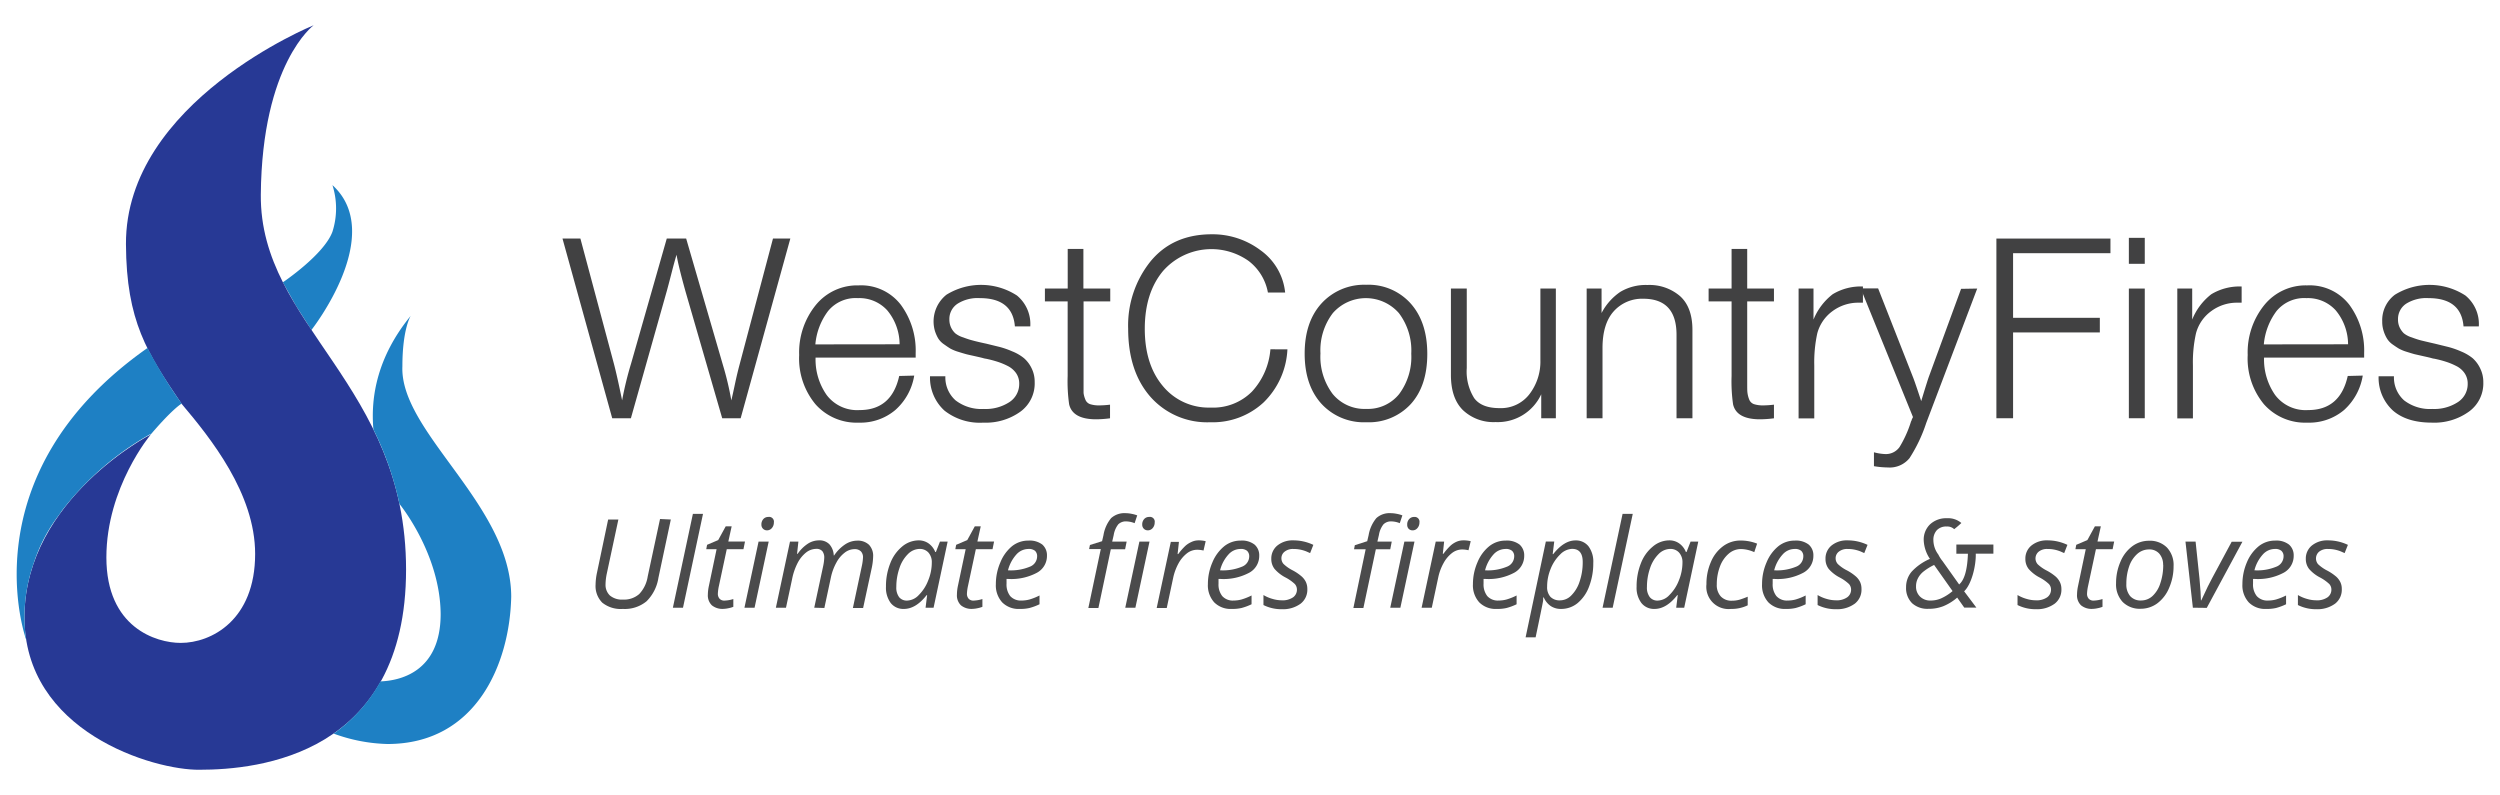 <svg id="Слой_2" data-name="Слой 2" xmlns="http://www.w3.org/2000/svg" viewBox="0 0 449.56 142.96"><defs><style>.cls-1{fill:#1e80c4;}.cls-2{fill:#273995;}.cls-3{fill:#414142;}.cls-4{fill:#4b4b4c;}.cls-5{fill:none;}</style></defs><title>west-country-fires-svg</title><path class="cls-1" d="M59.78,33.29a13.75,13.75,0,0,1,0,8.38c-1.51,4.12-8.92,9.1-8.92,9.1l2.31,4.13L56,59.34S69.54,42.17,59.78,33.29Z"/><path class="cls-2" d="M56.4,4.54S22.52,18.29,22.65,43.92c.07,13.82,3.8,19.56,10,28.69,5.23,6.18,13.23,16.14,13.23,27,0,11.92-7.88,16-13.38,16-4.41,0-13.37-2.75-13.37-15.37s8-22.13,8-22.13S4.65,89.67,4.4,110.67s23.37,27.87,31.5,27.75c10.54,0,37.12-2.63,37.12-36S46.69,58.62,46.9,35,56.4,4.54,56.4,4.54Z"/><path class="cls-3" d="M142.12,42.9l-8.93,32.31h-3.32l-6.58-22.73c-.84-3-1.39-5.22-1.63-6.67-.24.78-.55,1.92-.93,3.4s-.66,2.54-.84,3.18l-6.44,22.82h-3.36L101.15,42.9h3.22l6,22.42q.59,2.22,1.5,6.67a61.5,61.5,0,0,1,1.63-6.67l6.4-22.42h3.49L130,65.64A54.63,54.63,0,0,1,131.51,72c.12-.49.34-1.46.65-2.93s.59-2.59.8-3.38L139,42.9Z"/><path class="cls-3" d="M164.4,67.54A10.52,10.52,0,0,1,161,73.73,9.71,9.71,0,0,1,154.42,76a9.86,9.86,0,0,1-7.78-3.31,12.89,12.89,0,0,1-2.93-8.85,13.53,13.53,0,0,1,3-9,9.59,9.59,0,0,1,7.69-3.52,9,9,0,0,1,7.6,3.5,13.87,13.87,0,0,1,2.66,8.66v.82h-18a11.09,11.09,0,0,0,2,6.74,6.86,6.86,0,0,0,5.92,2.7q5.76,0,7.12-6.13Zm-2.63-5.63a9.62,9.62,0,0,0-2.22-6.1,6.77,6.77,0,0,0-5.27-2.2,6.42,6.42,0,0,0-5.37,2.32,11.63,11.63,0,0,0-2.29,6Z"/><path class="cls-3" d="M185.27,58.69H182.5c-.27-3.38-2.37-5.08-6.3-5.08a6.77,6.77,0,0,0-4,1,3.28,3.28,0,0,0-1.48,2.82,3.38,3.38,0,0,0,.32,1.5,3.51,3.51,0,0,0,.73,1,4.3,4.3,0,0,0,1.43.74q1,.38,1.77.57c.49.14,1.3.33,2.42.57l2.41.59a15.45,15.45,0,0,1,2.24.79,8,8,0,0,1,2.11,1.23,5.65,5.65,0,0,1,1.34,1.77,5.44,5.44,0,0,1,.57,2.52A6.27,6.27,0,0,1,183.53,74a10.65,10.65,0,0,1-6.7,2,10.27,10.27,0,0,1-7-2.17,8,8,0,0,1-2.59-6.17H170A5.51,5.51,0,0,0,171.84,72a7.61,7.61,0,0,0,5.08,1.54,7.79,7.79,0,0,0,4.61-1.24A3.87,3.87,0,0,0,183.28,69a3.26,3.26,0,0,0-.57-1.91,4.08,4.08,0,0,0-1.52-1.29,12.22,12.22,0,0,0-1.88-.77,20.34,20.34,0,0,0-2-.52,2.88,2.88,0,0,1-.45-.09c-.21-.07-.7-.18-1.45-.35s-1.29-.28-1.59-.36-.79-.22-1.45-.43a7.53,7.53,0,0,1-1.46-.59c-.3-.18-.68-.44-1.15-.77a3.65,3.65,0,0,1-1.05-1.07,6.72,6.72,0,0,1-.59-1.34A6.15,6.15,0,0,1,170.19,53a11.85,11.85,0,0,1,12.68.14A6.64,6.64,0,0,1,185.27,58.69Z"/><path class="cls-3" d="M199.65,51.89V54.2h-4.8V69c0,.79,0,1.34,0,1.66a4.34,4.34,0,0,0,.3,1.13,1.42,1.42,0,0,0,.88.89,5.32,5.32,0,0,0,1.72.22,17.88,17.88,0,0,0,1.86-.13v2.45a19.68,19.68,0,0,1-2.49.18q-4.22,0-4.86-2.68a28.91,28.91,0,0,1-.27-5.12V54.2H187.9V51.89H192V44.76h2.82v7.13Z"/><path class="cls-3" d="M231.51,62.82a14.25,14.25,0,0,1-4.29,9.55,13.45,13.45,0,0,1-9.6,3.56,13.59,13.59,0,0,1-10.75-4.58q-4-4.57-4-12.25a18.41,18.41,0,0,1,4-12.07q4-4.89,11-4.9A14.34,14.34,0,0,1,226.67,45a10.66,10.66,0,0,1,4.43,7.6H228a9.2,9.2,0,0,0-3.49-5.69,11.59,11.59,0,0,0-15.36,1.81q-3.28,3.93-3.29,10.37t3.24,10.32a10.65,10.65,0,0,0,8.6,3.88,9.82,9.82,0,0,0,7.44-2.88,12.65,12.65,0,0,0,3.31-7.6Z"/><path class="cls-3" d="M245.66,51.21a10.18,10.18,0,0,1,8,3.35q3,3.36,3,9.08t-2.95,9a10.24,10.24,0,0,1-8,3.29,10.36,10.36,0,0,1-8.1-3.34q-3-3.33-3-9t3-9A10.37,10.37,0,0,1,245.66,51.21Zm5.9,5.1a7.9,7.9,0,0,0-11.89,0,11,11,0,0,0-2.22,7.24,11.14,11.14,0,0,0,2.2,7.3,7.41,7.41,0,0,0,6.06,2.68,7.2,7.2,0,0,0,5.9-2.68,11.16,11.16,0,0,0,2.17-7.26A11.12,11.12,0,0,0,251.56,56.31Z"/><path class="cls-3" d="M279.78,51.89V75.21h-2.63V70.9a8.62,8.62,0,0,1-8.21,5,8,8,0,0,1-5.88-2.16c-1.44-1.43-2.15-3.54-2.15-6.33V51.89h2.85V66.18a9,9,0,0,0,1.34,5.42c.89,1.2,2.41,1.79,4.56,1.79A6.45,6.45,0,0,0,275,70.92a9.63,9.63,0,0,0,2-6.15V51.89Z"/><path class="cls-3" d="M288,51.89v4.4a10.37,10.37,0,0,1,3.38-3.81,8.92,8.92,0,0,1,4.88-1.23,8.42,8.42,0,0,1,5.85,2c1.48,1.33,2.23,3.36,2.23,6.08V75.21h-2.86v-15q0-6.5-6-6.49A6.83,6.83,0,0,0,290.17,56q-2,2.25-2,6.6V75.21h-2.85V51.89Z"/><path class="cls-3" d="M319,51.89V54.2h-4.81V69c0,.79,0,1.34.05,1.66a4.7,4.7,0,0,0,.29,1.13,1.43,1.43,0,0,0,.89.89,5.32,5.32,0,0,0,1.72.22,18.24,18.24,0,0,0,1.86-.13v2.45a19.94,19.94,0,0,1-2.49.18q-4.23,0-4.86-2.68a28.91,28.91,0,0,1-.27-5.12V54.2h-4.13V51.89h4.13V44.76h2.81v7.13Z"/><path class="cls-3" d="M335,51.52v2.91l-.43,0-.34,0a7.77,7.77,0,0,0-4.7,1.52,7.22,7.22,0,0,0-2.74,4,24.4,24.4,0,0,0-.54,5.76v9.53h-2.82V51.89h2.68v5.58a11,11,0,0,1,3.45-4.56A9.76,9.76,0,0,1,335,51.52Z"/><path class="cls-3" d="M355.55,51.89l-9.17,24.18a27.31,27.31,0,0,1-3,6.31,4.58,4.58,0,0,1-3.9,1.68,15.48,15.48,0,0,1-2.5-.23v-2.5a9,9,0,0,0,2,.32,3,3,0,0,0,2.61-1.27,20.36,20.36,0,0,0,2-4.4,1,1,0,0,1,.09-.25,1,1,0,0,0,.09-.2c0-.09.06-.18.09-.25L344,75l-9.4-23.14h3.13L344.07,68c.24.63.71,2,1.41,4.13.78-2.57,1.25-4.06,1.4-4.45l5.77-15.74Z"/><path class="cls-3" d="M379.51,42.9v2.63H362V57.15h15.6v2.63H362V75.21h-3V42.9Z"/><path class="cls-3" d="M385.68,42.77v4.67h-2.86V42.77Zm0,9.12V75.21h-2.86V51.89Z"/><path class="cls-3" d="M403.1,51.52v2.91l-.43,0-.34,0a7.75,7.75,0,0,0-4.7,1.52,7.17,7.17,0,0,0-2.74,4,23.8,23.8,0,0,0-.55,5.76v9.53h-2.81V51.89h2.68v5.58a10.88,10.88,0,0,1,3.44-4.56A9.8,9.8,0,0,1,403.1,51.52Z"/><path class="cls-3" d="M424.88,67.54a10.62,10.62,0,0,1-3.36,6.19A9.73,9.73,0,0,1,414.9,76a9.88,9.88,0,0,1-7.79-3.31,12.89,12.89,0,0,1-2.92-8.85,13.53,13.53,0,0,1,3-9,9.58,9.58,0,0,1,7.69-3.52,9,9,0,0,1,7.6,3.5,13.86,13.86,0,0,1,2.65,8.66v.82h-18a11.16,11.16,0,0,0,2,6.74,6.87,6.87,0,0,0,5.93,2.7q5.76,0,7.12-6.13Zm-2.64-5.63a9.62,9.62,0,0,0-2.22-6.1,6.75,6.75,0,0,0-5.26-2.2,6.45,6.45,0,0,0-5.38,2.32,11.72,11.72,0,0,0-2.29,6Z"/><path class="cls-3" d="M445.75,58.69H443c-.27-3.38-2.37-5.08-6.31-5.08a6.81,6.81,0,0,0-4,1,3.29,3.29,0,0,0-1.47,2.82,3.25,3.25,0,0,0,.32,1.5,3.69,3.69,0,0,0,.72,1,4.3,4.3,0,0,0,1.43.74q1,.38,1.77.57t2.43.57l2.4.59a15.1,15.1,0,0,1,2.25.79,8.33,8.33,0,0,1,2.11,1.23A5.81,5.81,0,0,1,446,66.25a5.56,5.56,0,0,1,.56,2.52A6.24,6.24,0,0,1,444,74a10.64,10.64,0,0,1-6.69,2q-4.5,0-7-2.17a8,8,0,0,1-2.58-6.17h2.76A5.51,5.51,0,0,0,432.32,72a7.6,7.6,0,0,0,5.08,1.54,7.75,7.75,0,0,0,4.6-1.24A3.85,3.85,0,0,0,443.75,69a3.26,3.26,0,0,0-.57-1.91,3.93,3.93,0,0,0-1.52-1.29,11.82,11.82,0,0,0-1.88-.77c-.62-.2-1.28-.37-2-.52a3.07,3.07,0,0,1-.46-.09c-.21-.07-.69-.18-1.45-.35l-1.59-.36c-.3-.07-.78-.22-1.45-.43a7.39,7.39,0,0,1-1.45-.59c-.3-.18-.69-.44-1.16-.77a3.61,3.61,0,0,1-1-1.07,6.2,6.2,0,0,1-.59-1.34,5.41,5.41,0,0,1-.25-1.72A5.74,5.74,0,0,1,430.66,53a11.85,11.85,0,0,1,12.68.14A6.62,6.62,0,0,1,445.75,58.69Z"/><path class="cls-4" d="M120.63,93.42,118.4,103.9a7.58,7.58,0,0,1-2.14,4.23A6.16,6.16,0,0,1,112,109.5a5.28,5.28,0,0,1-3.7-1.13,4.23,4.23,0,0,1-1.2-3.24,10.87,10.87,0,0,1,.26-2.18l2-9.53h1.84l-2.07,9.67a10,10,0,0,0-.24,2,2.63,2.63,0,0,0,.79,2,3.38,3.38,0,0,0,2.37.73,4.11,4.11,0,0,0,2.9-1,5.88,5.88,0,0,0,1.52-3.14l2.22-10.35Z"/><path class="cls-4" d="M122.82,109.28H121l3.6-16.88h1.82Z"/><path class="cls-4" d="M130.31,108a5.72,5.72,0,0,0,1.56-.28v1.4a5,5,0,0,1-.91.26,4.87,4.87,0,0,1-.87.11,3,3,0,0,1-2.08-.64,2.47,2.47,0,0,1-.72-1.93,7.93,7.93,0,0,1,.2-1.63l1.37-6.53H127l.15-.79,2-.85,1.35-2.47h1.07l-.6,2.73h3l-.28,1.38h-3l-1.4,6.55a7.86,7.86,0,0,0-.2,1.44,1.3,1.3,0,0,0,.32.93A1.15,1.15,0,0,0,130.31,108Z"/><path class="cls-4" d="M135.69,109.28h-1.82l2.54-11.89h1.82Zm1.23-14.93a1.42,1.42,0,0,1,.34-1,1.17,1.17,0,0,1,.9-.39.86.86,0,0,1,1,1,1.49,1.49,0,0,1-.36,1,1.13,1.13,0,0,1-.84.41,1,1,0,0,1-.72-.26A1,1,0,0,1,136.92,94.35Z"/><path class="cls-4" d="M146.42,109.28l1.61-7.51a8.7,8.7,0,0,0,.19-1.46,1.86,1.86,0,0,0-.33-1.18,1.38,1.38,0,0,0-1.15-.43,3,3,0,0,0-1.78.65,5.83,5.83,0,0,0-1.52,1.87,10.88,10.88,0,0,0-1,2.91l-1.1,5.15h-1.82l2.54-11.89h1.51l-.24,2.2h.11a6.64,6.64,0,0,1,1.88-1.85,3.69,3.69,0,0,1,1.94-.57,2.47,2.47,0,0,1,1.89.71,3.22,3.22,0,0,1,.78,2H150a7.17,7.17,0,0,1,2-2,4,4,0,0,1,2.13-.66,2.92,2.92,0,0,1,2.13.74,2.88,2.88,0,0,1,.75,2.15,11,11,0,0,1-.23,1.93l-1.57,7.29h-1.84l1.6-7.51a9.35,9.35,0,0,0,.22-1.58,1.52,1.52,0,0,0-.37-1.08,1.55,1.55,0,0,0-1.18-.41,2.91,2.91,0,0,0-1.74.63,5.52,5.52,0,0,0-1.5,1.79,9.59,9.59,0,0,0-1,2.74l-1.16,5.42Z"/><path class="cls-4" d="M165.19,97.17a3.07,3.07,0,0,1,1.78.54,3.47,3.47,0,0,1,1.21,1.55h.12l.73-1.87h1.38l-2.53,11.89h-1.44l.28-2.26h-.09c-1.29,1.65-2.66,2.48-4.09,2.48a2.87,2.87,0,0,1-2.37-1.07,4.61,4.61,0,0,1-.85-2.94,11,11,0,0,1,.77-4.19,7.22,7.22,0,0,1,2.12-3A4.66,4.66,0,0,1,165.19,97.17ZM163.13,108a3,3,0,0,0,2.09-1,7.42,7.42,0,0,0,1.69-2.62,8.43,8.43,0,0,0,.65-3.23,2.57,2.57,0,0,0-.6-1.78,2.08,2.08,0,0,0-1.6-.66,3,3,0,0,0-2.1.94,6.25,6.25,0,0,0-1.52,2.52,10.23,10.23,0,0,0-.56,3.37,2.85,2.85,0,0,0,.51,1.85A1.76,1.76,0,0,0,163.13,108Z"/><path class="cls-4" d="M175.1,108a5.85,5.85,0,0,0,1.56-.28v1.4a5,5,0,0,1-.91.26,4.87,4.87,0,0,1-.87.11,3,3,0,0,1-2.08-.64,2.47,2.47,0,0,1-.72-1.93,7.86,7.86,0,0,1,.19-1.63l1.38-6.53h-1.86l.15-.79,2-.85,1.35-2.47h1.07l-.6,2.73h3l-.28,1.38h-3l-1.4,6.55a7.86,7.86,0,0,0-.2,1.44,1.3,1.3,0,0,0,.32.93A1.15,1.15,0,0,0,175.1,108Z"/><path class="cls-4" d="M183.35,109.5a4.13,4.13,0,0,1-3.13-1.18,4.53,4.53,0,0,1-1.14-3.28,9.75,9.75,0,0,1,.81-3.91A7.29,7.29,0,0,1,182,98.21a4.69,4.69,0,0,1,2.94-1,3.75,3.75,0,0,1,2.5.72,2.57,2.57,0,0,1,.83,2,3.43,3.43,0,0,1-1.8,3.06,9.77,9.77,0,0,1-5.15,1.12H181l0,.86a3.38,3.38,0,0,0,.66,2.22,2.57,2.57,0,0,0,2.07.8,5.43,5.43,0,0,0,1.41-.19,10.38,10.38,0,0,0,1.79-.72v1.58a10,10,0,0,1-1.8.67A7.16,7.16,0,0,1,183.35,109.5Zm1.51-10.78a2.92,2.92,0,0,0-2.1,1,6.76,6.76,0,0,0-1.5,2.84h.13a8.85,8.85,0,0,0,3.79-.65,2,2,0,0,0,1.32-1.87,1.3,1.3,0,0,0-.39-1A1.78,1.78,0,0,0,184.86,98.72Z"/><path class="cls-4" d="M195.71,109.33h1.81l2.23-10.56h2.57l.28-1.38H200l.27-1.17a4.23,4.23,0,0,1,.82-1.93,1.93,1.93,0,0,1,1.45-.53,4.26,4.26,0,0,1,1.49.32l.47-1.4a5.78,5.78,0,0,0-1-.28,5.9,5.9,0,0,0-1.06-.12,3.58,3.58,0,0,0-2.63.89,6.42,6.42,0,0,0-1.38,3.07l-.25,1.08L196,98l-.15.73h2.1Z"/><path class="cls-4" d="M204.17,109.28h-1.82l2.54-11.89h1.82Zm1.23-14.93a1.42,1.42,0,0,1,.34-1,1.14,1.14,0,0,1,.9-.39.86.86,0,0,1,1,1,1.49,1.49,0,0,1-.36,1,1.13,1.13,0,0,1-.85.41,1,1,0,0,1-.71-.26A1,1,0,0,1,205.4,94.35Z"/><path class="cls-4" d="M215.51,97.17a5,5,0,0,1,1.3.15L216.42,99a4.94,4.94,0,0,0-1.14-.14,3,3,0,0,0-1.85.65,5.85,5.85,0,0,0-1.51,1.81,9.48,9.48,0,0,0-.95,2.57l-1.16,5.44H208l2.54-11.89H212l-.24,2.2h.11a11,11,0,0,1,1.29-1.48,4.06,4.06,0,0,1,1.07-.69A2.92,2.92,0,0,1,215.51,97.17Z"/><path class="cls-4" d="M221.49,109.5a4.15,4.15,0,0,1-3.14-1.18,4.53,4.53,0,0,1-1.14-3.28,9.75,9.75,0,0,1,.81-3.91,7.31,7.31,0,0,1,2.15-2.92,4.69,4.69,0,0,1,2.94-1,3.72,3.72,0,0,1,2.49.72,2.54,2.54,0,0,1,.84,2,3.43,3.43,0,0,1-1.8,3.06,9.79,9.79,0,0,1-5.16,1.12h-.36l0,.86a3.33,3.33,0,0,0,.67,2.22,2.54,2.54,0,0,0,2.07.8,5.35,5.35,0,0,0,1.4-.19,10.75,10.75,0,0,0,1.8-.72v1.58a10,10,0,0,1-1.8.67A7.22,7.22,0,0,1,221.49,109.5ZM223,98.72a2.88,2.88,0,0,0-2.1,1,6.55,6.55,0,0,0-1.5,2.84h.13a8.88,8.88,0,0,0,3.79-.65,2,2,0,0,0,1.32-1.87,1.31,1.31,0,0,0-.4-1A1.75,1.75,0,0,0,223,98.72Z"/><path class="cls-4" d="M235.09,105.91a3.17,3.17,0,0,1-1.2,2.64,5.35,5.35,0,0,1-3.38,1,7.17,7.17,0,0,1-3.31-.75V107a6.49,6.49,0,0,0,1.64.7,5.82,5.82,0,0,0,1.62.25,3.34,3.34,0,0,0,2.07-.54,1.68,1.68,0,0,0,.69-1.39,1.51,1.51,0,0,0-.38-1,7.58,7.58,0,0,0-1.64-1.16,6.69,6.69,0,0,1-2-1.55,2.89,2.89,0,0,1-.59-1.81,3,3,0,0,1,1.1-2.41,4.35,4.35,0,0,1,2.88-.92,8.32,8.32,0,0,1,3.58.81l-.58,1.48-.61-.27a6.07,6.07,0,0,0-2.39-.47,2.39,2.39,0,0,0-1.58.48,1.48,1.48,0,0,0-.58,1.22,1.51,1.51,0,0,0,.39,1,6.81,6.81,0,0,0,1.59,1.12,8.44,8.44,0,0,1,1.66,1.12,3.2,3.2,0,0,1,.76,1A2.94,2.94,0,0,1,235.09,105.91Z"/><path class="cls-4" d="M243.37,109.33h1.8l2.24-10.56H250l.27-1.38h-2.58l.27-1.17a4.12,4.12,0,0,1,.82-1.93,1.9,1.9,0,0,1,1.44-.53,4.21,4.21,0,0,1,1.49.32l.47-1.4a5.52,5.52,0,0,0-1-.28,5.8,5.8,0,0,0-1.06-.12,3.55,3.55,0,0,0-2.62.89,6.51,6.51,0,0,0-1.39,3.07l-.25,1.08-2.23.72-.14.73h2.09Z"/><path class="cls-4" d="M251.82,109.28H250l2.54-11.89h1.82Zm1.23-14.93a1.38,1.38,0,0,1,.35-1,1.14,1.14,0,0,1,.9-.39.86.86,0,0,1,.95,1,1.49,1.49,0,0,1-.36,1,1.1,1.1,0,0,1-.84.41,1,1,0,0,1-.72-.26A1,1,0,0,1,253.05,94.35Z"/><path class="cls-4" d="M263.16,97.17a5.08,5.08,0,0,1,1.31.15l-.4,1.63a4.92,4.92,0,0,0-1.13-.14,3,3,0,0,0-1.85.65,5.72,5.72,0,0,0-1.51,1.81,9.16,9.16,0,0,0-.95,2.57l-1.16,5.44h-1.83l2.54-11.89h1.51l-.24,2.2h.11a11,11,0,0,1,1.29-1.48,4.06,4.06,0,0,1,1.07-.69A3,3,0,0,1,263.16,97.17Z"/><path class="cls-4" d="M269.14,109.5a4.13,4.13,0,0,1-3.13-1.18,4.53,4.53,0,0,1-1.14-3.28,9.75,9.75,0,0,1,.81-3.91,7.2,7.2,0,0,1,2.14-2.92,4.69,4.69,0,0,1,2.94-1,3.75,3.75,0,0,1,2.5.72,2.57,2.57,0,0,1,.83,2,3.43,3.43,0,0,1-1.8,3.06,9.77,9.77,0,0,1-5.15,1.12h-.36l0,.86a3.38,3.38,0,0,0,.67,2.22,2.55,2.55,0,0,0,2.07.8,5.35,5.35,0,0,0,1.4-.19,10.43,10.43,0,0,0,1.8-.72v1.58a10,10,0,0,1-1.8.67A7.16,7.16,0,0,1,269.14,109.5Zm1.51-10.78a2.92,2.92,0,0,0-2.1,1,6.76,6.76,0,0,0-1.5,2.84h.13a8.85,8.85,0,0,0,3.79-.65,2,2,0,0,0,1.32-1.87,1.28,1.28,0,0,0-.4-1A1.74,1.74,0,0,0,270.65,98.72Z"/><path class="cls-4" d="M280.68,109.5a3.22,3.22,0,0,1-1.85-.54,3.57,3.57,0,0,1-1.22-1.52h-.11l0,.41c0,.18-.06.44-.12.76s-.47,2.33-1.24,6h-1.8l3.64-17.23h1.51l-.28,2.27h.09c1.29-1.64,2.64-2.47,4-2.47a2.87,2.87,0,0,1,2.35,1.06,4.63,4.63,0,0,1,.86,3,11.52,11.52,0,0,1-.75,4.22,7,7,0,0,1-2.08,3A4.65,4.65,0,0,1,280.68,109.5Zm2-10.8a3.16,3.16,0,0,0-2.12,1,7.38,7.38,0,0,0-1.72,2.6,8.49,8.49,0,0,0-.63,3.2,2.59,2.59,0,0,0,.6,1.83,2.29,2.29,0,0,0,1.74.63,2.84,2.84,0,0,0,2-.88,6.17,6.17,0,0,0,1.5-2.5,10.56,10.56,0,0,0,.56-3.44C284.63,99.52,284,98.7,282.7,98.7Z"/><path class="cls-4" d="M290,109.28h-1.82l3.6-16.88h1.83Z"/><path class="cls-4" d="M300.17,97.17a3,3,0,0,1,1.78.54,3.41,3.41,0,0,1,1.21,1.55h.12l.73-1.87h1.38l-2.53,11.89h-1.44l.28-2.26h-.09c-1.29,1.65-2.66,2.48-4.09,2.48a2.87,2.87,0,0,1-2.36-1.07,4.55,4.55,0,0,1-.86-2.94,11.23,11.23,0,0,1,.77-4.19,7.15,7.15,0,0,1,2.13-3A4.61,4.61,0,0,1,300.17,97.17ZM298.11,108a3,3,0,0,0,2.09-1,7.43,7.43,0,0,0,1.7-2.62,8.62,8.62,0,0,0,.65-3.23,2.58,2.58,0,0,0-.61-1.78,2.08,2.08,0,0,0-1.6-.66,3,3,0,0,0-2.1.94,6.36,6.36,0,0,0-1.52,2.52,10.23,10.23,0,0,0-.56,3.37,2.8,2.8,0,0,0,.52,1.85A1.74,1.74,0,0,0,298.11,108Z"/><path class="cls-4" d="M311.28,109.5a4,4,0,0,1-4.42-4.44,9.79,9.79,0,0,1,.8-4,6.71,6.71,0,0,1,2.22-2.86,5.24,5.24,0,0,1,3.18-1,8,8,0,0,1,2.91.56l-.51,1.53a6.15,6.15,0,0,0-2.38-.56,3.38,3.38,0,0,0-2.21.83,5.56,5.56,0,0,0-1.58,2.31,8.94,8.94,0,0,0-.57,3.22,3,3,0,0,0,.72,2.16,2.59,2.59,0,0,0,2,.77,5,5,0,0,0,1.47-.21c.46-.15.92-.32,1.37-.51v1.55A6.62,6.62,0,0,1,311.28,109.5Z"/><path class="cls-4" d="M321.14,109.5a4.15,4.15,0,0,1-3.14-1.18,4.53,4.53,0,0,1-1.14-3.28,9.75,9.75,0,0,1,.81-3.91,7.29,7.29,0,0,1,2.14-2.92,4.69,4.69,0,0,1,2.94-1,3.75,3.75,0,0,1,2.5.72,2.54,2.54,0,0,1,.84,2,3.42,3.42,0,0,1-1.81,3.06,9.75,9.75,0,0,1-5.15,1.12h-.36l0,.86a3.33,3.33,0,0,0,.67,2.22,2.53,2.53,0,0,0,2.06.8,5.37,5.37,0,0,0,1.41-.19,10.38,10.38,0,0,0,1.79-.72v1.58a10,10,0,0,1-1.8.67A7.08,7.08,0,0,1,321.14,109.5Zm1.51-10.78a2.88,2.88,0,0,0-2.1,1,6.66,6.66,0,0,0-1.51,2.84h.13a8.9,8.9,0,0,0,3.8-.65,2,2,0,0,0,1.31-1.87,1.3,1.3,0,0,0-.39-1A1.77,1.77,0,0,0,322.65,98.72Z"/><path class="cls-4" d="M334.74,105.91a3.17,3.17,0,0,1-1.2,2.64,5.35,5.35,0,0,1-3.38,1,7.17,7.17,0,0,1-3.31-.75V107a6.58,6.58,0,0,0,1.63.7,5.88,5.88,0,0,0,1.63.25,3.31,3.31,0,0,0,2.06-.54,1.67,1.67,0,0,0,.7-1.39,1.51,1.51,0,0,0-.38-1,7.58,7.58,0,0,0-1.64-1.16,6.75,6.75,0,0,1-2-1.55,2.88,2.88,0,0,1-.58-1.81,3,3,0,0,1,1.09-2.41,4.37,4.37,0,0,1,2.89-.92,8.32,8.32,0,0,1,3.58.81l-.59,1.48-.6-.27a6.07,6.07,0,0,0-2.39-.47,2.39,2.39,0,0,0-1.58.48,1.48,1.48,0,0,0-.58,1.22,1.51,1.51,0,0,0,.39,1,6.59,6.59,0,0,0,1.59,1.12,8.44,8.44,0,0,1,1.66,1.12,3.2,3.2,0,0,1,.76,1A2.94,2.94,0,0,1,334.74,105.91Z"/><path class="cls-4" d="M355.29,99.56h3.17V97.92l-6.66,0v1.66h2.08c-.11,3-.66,4.73-1.58,5.52l-3-4.22a6,6,0,0,1-.74-1.16,4.36,4.36,0,0,1-.89-2.55,2.54,2.54,0,0,1,.63-1.84,2.33,2.33,0,0,1,1.77-.65,1.79,1.79,0,0,1,1.34.48c.38-.31.56-.43,1.29-1.11a3.65,3.65,0,0,0-2.57-.86,4.25,4.25,0,0,0-3.05,1.09,3.8,3.8,0,0,0-1.15,2.87,6.44,6.44,0,0,0,1.12,3.35,9.69,9.69,0,0,0-3.29,2.3,4.25,4.25,0,0,0-1,2.79,3.81,3.81,0,0,0,1.09,2.89,4.09,4.09,0,0,0,2.92,1,7.11,7.11,0,0,0,2.68-.47,9,9,0,0,0,2.5-1.55l1.27,1.8h2.18l-2.2-2.93C354.52,105.08,355.35,101.79,355.29,99.56ZM349,107.63a4.73,4.73,0,0,1-1.82.36,2.59,2.59,0,0,1-1.9-.7,2.45,2.45,0,0,1-.73-1.85,3.07,3.07,0,0,1,.33-1.43,3.83,3.83,0,0,1,.92-1.16,10.37,10.37,0,0,1,2-1.26l3.32,4.7A8.62,8.62,0,0,1,349,107.63Z"/><path class="cls-4" d="M370.69,105.91a3.17,3.17,0,0,1-1.2,2.64,5.35,5.35,0,0,1-3.38,1,7.2,7.2,0,0,1-3.31-.75V107a6.65,6.65,0,0,0,1.64.7,5.83,5.83,0,0,0,1.63.25,3.33,3.33,0,0,0,2.06-.54,1.68,1.68,0,0,0,.69-1.39,1.47,1.47,0,0,0-.38-1,7.58,7.58,0,0,0-1.64-1.16,6.69,6.69,0,0,1-2-1.55,2.89,2.89,0,0,1-.59-1.81,3,3,0,0,1,1.1-2.41,4.35,4.35,0,0,1,2.88-.92,8.32,8.32,0,0,1,3.58.81l-.58,1.48-.61-.27a6,6,0,0,0-2.39-.47,2.39,2.39,0,0,0-1.58.48,1.58,1.58,0,0,0-.19,2.26,7,7,0,0,0,1.59,1.12,8.9,8.9,0,0,1,1.67,1.12,3.32,3.32,0,0,1,.75,1A2.79,2.79,0,0,1,370.69,105.91Z"/><path class="cls-4" d="M376.52,108a5.79,5.79,0,0,0,1.56-.28v1.4a5,5,0,0,1-.91.26,4.87,4.87,0,0,1-.87.11,3,3,0,0,1-2.08-.64,2.47,2.47,0,0,1-.72-1.93,7.93,7.93,0,0,1,.2-1.63l1.37-6.53h-1.86l.15-.79,2-.85,1.35-2.47h1.07l-.6,2.73h3l-.28,1.38h-3l-1.4,6.55a7.86,7.86,0,0,0-.2,1.44,1.3,1.3,0,0,0,.32.93A1.15,1.15,0,0,0,376.52,108Z"/><path class="cls-4" d="M386.41,97.24a4.33,4.33,0,0,1,3.26,1.22,4.57,4.57,0,0,1,1.19,3.36,9.64,9.64,0,0,1-.78,3.85,6.64,6.64,0,0,1-2.11,2.8,5,5,0,0,1-3,1,4.33,4.33,0,0,1-3.27-1.23,4.61,4.61,0,0,1-1.18-3.35,9.55,9.55,0,0,1,.79-3.88,6.6,6.6,0,0,1,2.14-2.79A5,5,0,0,1,386.41,97.24Zm2.57,4.33a3,3,0,0,0-.68-2,2.34,2.34,0,0,0-1.84-.77,3.18,3.18,0,0,0-2.12.8,5.23,5.23,0,0,0-1.46,2.23,9.39,9.39,0,0,0-.51,3.18,3.18,3.18,0,0,0,.69,2.19,2.5,2.5,0,0,0,2,.78,3,3,0,0,0,2-.79,5.23,5.23,0,0,0,1.4-2.25A10.15,10.15,0,0,0,389,101.57Z"/><path class="cls-4" d="M394.33,109.28,393,97.39h1.82l.7,6.65c.17,1.87.26,3.18.26,3.93h.06c.92-2,1.57-3.33,1.95-4l3.52-6.55h1.93l-6.41,11.89Z"/><path class="cls-4" d="M407.51,109.5a4.13,4.13,0,0,1-3.13-1.18,4.53,4.53,0,0,1-1.14-3.28,9.91,9.91,0,0,1,.8-3.91,7.31,7.31,0,0,1,2.15-2.92,4.69,4.69,0,0,1,2.94-1,3.7,3.7,0,0,1,2.49.72,2.54,2.54,0,0,1,.84,2,3.43,3.43,0,0,1-1.8,3.06,9.79,9.79,0,0,1-5.16,1.12h-.35l0,.86a3.33,3.33,0,0,0,.67,2.22,2.55,2.55,0,0,0,2.07.8,5.35,5.35,0,0,0,1.4-.19,10.75,10.75,0,0,0,1.8-.72v1.58a10,10,0,0,1-1.8.67A7.16,7.16,0,0,1,407.51,109.5ZM409,98.72a2.9,2.9,0,0,0-2.1,1,6.65,6.65,0,0,0-1.5,2.84h.13a8.85,8.85,0,0,0,3.79-.65,2,2,0,0,0,1.32-1.87,1.28,1.28,0,0,0-.4-1A1.75,1.75,0,0,0,409,98.72Z"/><path class="cls-4" d="M421.11,105.91a3.17,3.17,0,0,1-1.2,2.64,5.35,5.35,0,0,1-3.38,1,7.2,7.2,0,0,1-3.31-.75V107a6.65,6.65,0,0,0,1.64.7,5.88,5.88,0,0,0,1.63.25,3.31,3.31,0,0,0,2.06-.54,1.68,1.68,0,0,0,.69-1.39,1.47,1.47,0,0,0-.38-1,7.71,7.71,0,0,0-1.63-1.16,6.62,6.62,0,0,1-2-1.55,2.89,2.89,0,0,1-.59-1.81,3,3,0,0,1,1.1-2.41,4.35,4.35,0,0,1,2.88-.92,8.36,8.36,0,0,1,3.59.81l-.59,1.48-.61-.27a6,6,0,0,0-2.39-.47,2.39,2.39,0,0,0-1.58.48,1.6,1.6,0,0,0-.19,2.26,7,7,0,0,0,1.59,1.12,8.9,8.9,0,0,1,1.67,1.12,3.32,3.32,0,0,1,.75,1A2.79,2.79,0,0,1,421.11,105.91Z"/><path class="cls-5" d="M10.79,92.34l.2-.27,0,.05Z"/><path class="cls-5" d="M26.5,78.88c-1.9,2.57-7.35,10.85-7.35,21.29,0,12.62,9,15.37,13.37,15.37,5.5,0,13.42-4.06,13.38-16,0-10.81-8-20.77-13.23-26.95C32.67,72.61,30.94,73.57,26.5,78.88Z"/><path class="cls-5" d="M10.68,92.5a29.23,29.23,0,0,0-4.62,8.78A34.73,34.73,0,0,1,10.68,92.5Z"/><path class="cls-1" d="M6.06,101.28a29.23,29.23,0,0,1,4.62-8.78.91.91,0,0,1,.11-.16l.16-.22,0-.05A52.59,52.59,0,0,1,27.15,78s-.25.3-.65.84c4.44-5.31,6.17-6.27,6.17-6.27a84.58,84.58,0,0,1-6.14-10c-32.65,22.92-21.8,52.54-21.8,52.54v-.09a26.06,26.06,0,0,1-.33-4.41A29.53,29.53,0,0,1,6.06,101.28Z"/><path class="cls-1" d="M72.36,65.87c0-6.75,1.5-9.08,1.5-9.08-6,7.34-7.24,14.57-6.71,20.44A56,56,0,0,1,71.82,90.6l0,0s7.34,8.92,7.42,19.82c0,10.61-7.6,12-10.83,12.11A27.84,27.84,0,0,1,60,131.92a30,30,0,0,0,9.68,1.87c16,0,22-14.5,22.25-26.5C91.9,90.79,71.86,77.71,72.36,65.87Z"/></svg>